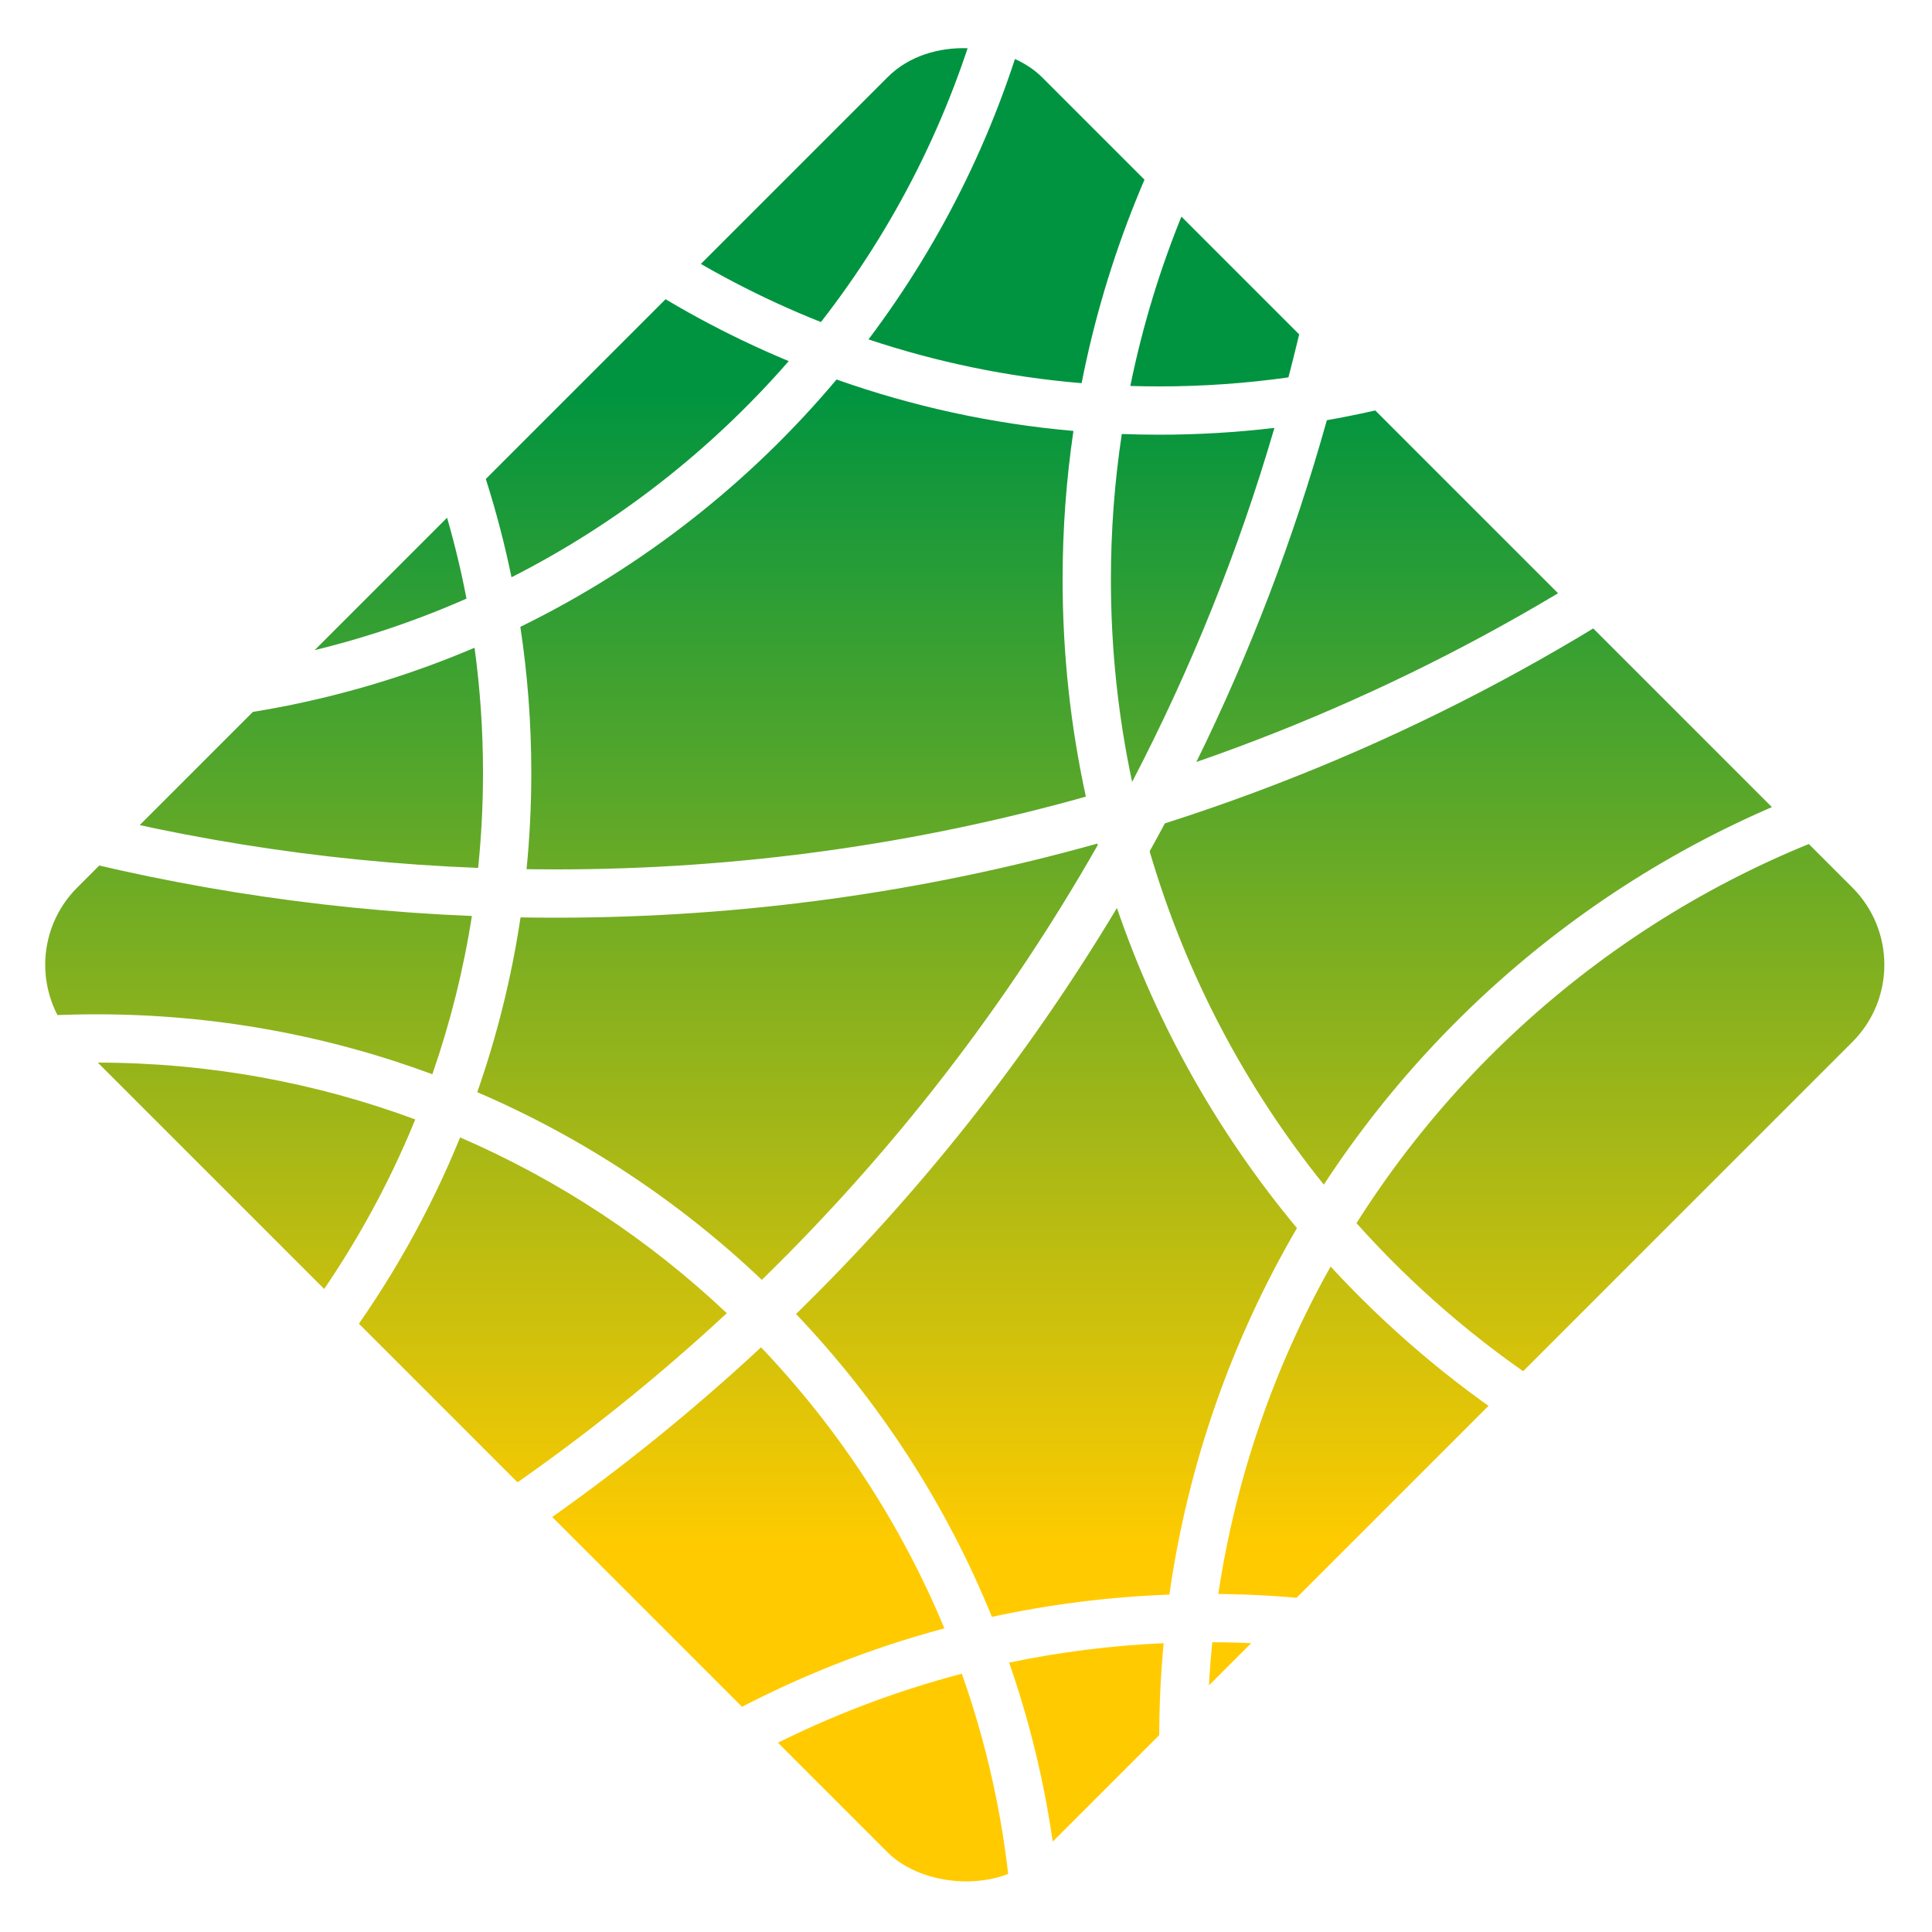 <svg width="354" height="354" viewBox="0 0 354 354" fill="none" xmlns="http://www.w3.org/2000/svg">
<g clip-path="url(#clip0_1_40)">
<g clip-path="url(#clip1_1_40)">
<path d="M176.238 306.675C181.503 321.532 184.738 337.35 185.61 353.795C182.757 353.932 179.887 354 177 354C153.084 354 130.275 349.257 109.465 340.66C128.76 324.924 151.437 313.176 176.238 306.675ZM213.216 301.079C212.676 306.847 212.4 312.692 212.4 318.601C212.4 329.269 213.3 339.729 215.025 349.906C208.298 351.379 201.429 352.468 194.439 353.151C193.526 336.239 190.239 319.958 184.904 304.636C194.099 302.716 203.557 301.511 213.216 301.079ZM222.124 300.902C245.721 301.016 268.229 305.748 288.786 314.24C269.915 329.63 247.809 341.206 223.645 347.79C222.07 338.294 221.25 328.543 221.25 318.601C221.25 312.628 221.545 306.723 222.124 300.902ZM139.446 246.866C153.591 261.709 165.049 279.135 173.041 298.363C145.898 305.634 121.205 318.896 100.468 336.645C83.826 328.652 68.627 318.135 55.368 305.588C86.142 289.969 114.421 270.143 139.446 246.866ZM243.809 232.067C264.373 254.396 290.337 271.676 319.628 281.835C312.701 291.245 304.864 299.945 296.247 307.804C273.877 297.926 249.19 292.332 223.228 292.061C226.461 270.552 233.565 250.309 243.809 232.067ZM84.309 208.409C102.479 216.256 118.991 227.216 133.172 240.616C108.105 263.887 79.702 283.614 48.762 299C42.758 292.691 37.215 285.939 32.187 278.8C54.968 260.207 73.033 236.053 84.309 208.409ZM204.656 166.369C212.051 187.994 223.323 207.822 237.642 225.024C225.814 245.282 217.708 267.98 214.265 292.18C203.148 292.59 192.28 293.978 181.746 296.258C173.314 275.507 161.058 256.717 145.854 240.763C168.499 218.666 188.3 193.668 204.656 166.369ZM351.605 147.811C353.181 157.306 354 167.057 354 177C354 212.931 343.294 246.361 324.898 274.274C295.179 264.439 268.948 246.941 248.548 224.12C271.876 187.236 308.461 159.567 351.605 147.811ZM17.7 194.7C38.231 194.7 57.902 198.379 76.091 205.115C65.486 231.092 48.57 253.823 27.249 271.402C13.1 249.005 3.837 223.213 0.958 195.523C6.465 194.979 12.05 194.7 17.7 194.7ZM201.133 154.851C184.406 184.251 163.642 211.056 139.592 234.509C124.494 220.164 106.866 208.455 87.447 200.122C91.046 189.846 93.723 179.137 95.381 168.096C97.508 168.132 99.64 168.15 101.775 168.15C136.18 168.15 169.479 163.42 201.058 154.573L201.133 154.851ZM330.28 88.429C339.283 103.975 345.988 121.019 349.932 139.094C305.259 151.089 267.232 179.316 242.563 217.064C228.21 199.222 217.246 178.537 210.648 155.987C211.592 154.289 212.522 152.582 213.44 150.867C256.348 137.19 295.833 115.839 330.28 88.429ZM1.445 154.279C28.634 161.982 57.105 166.633 86.466 167.837C84.901 177.821 82.459 187.514 79.219 196.833C60.058 189.731 39.332 185.851 17.7 185.851C11.816 185.851 5.999 186.138 0.262 186.699C0.088 183.488 0 180.253 0 177C1.361e-05 169.302 0.492 161.719 1.445 154.279ZM153.283 69.537C167.047 74.413 181.593 77.634 196.683 78.962C195.376 87.852 194.7 96.947 194.7 106.2C194.7 119.849 196.172 133.155 198.965 145.967C168.057 154.654 135.458 159.301 101.775 159.301C100.007 159.301 98.242 159.287 96.481 159.262C97.056 153.453 97.351 147.561 97.351 141.601C97.351 132.509 96.665 123.578 95.343 114.856C117.709 103.921 137.431 88.407 153.283 69.537ZM86.952 118.689C87.973 126.181 88.5 133.829 88.5 141.601C88.5 147.485 88.198 153.298 87.608 159.026C58.3 157.887 29.893 153.228 2.802 145.461C3.599 141.03 4.561 136.657 5.681 132.349C9.653 132.615 13.661 132.75 17.7 132.75C42.276 132.75 65.681 127.742 86.952 118.689ZM233.511 78.404C226.911 101.033 218.14 122.737 207.438 143.274C204.891 131.319 203.551 118.915 203.551 106.2C203.551 97.132 204.233 88.222 205.548 79.52C207.821 79.607 210.106 79.65 212.4 79.65C219.543 79.65 226.589 79.227 233.511 78.404ZM304.259 53.978C312.208 62.2 319.369 71.19 325.617 80.826C294.072 106.082 258.166 126.116 219.209 139.62C228.998 119.694 237.036 98.752 243.12 76.994C265.173 73.135 285.821 65.194 304.259 53.978ZM58.417 45.595C71.582 64.492 80.966 86.22 85.475 109.683C64.742 118.825 41.814 123.9 17.7 123.9C14.508 123.9 11.335 123.812 8.187 123.636C17.778 93.265 35.34 66.433 58.417 45.595ZM85.142 25.672C101.831 42.933 122.002 56.808 144.52 66.167C130.358 82.419 113.124 95.923 93.723 105.774C88.758 81.624 78.874 59.268 65.164 39.801C71.476 34.65 78.15 29.925 85.142 25.672ZM232.652 8.927C237.188 10.428 241.642 12.107 246.007 13.956C244.121 32.822 240.772 51.258 236.075 69.147C228.34 70.237 220.436 70.801 212.4 70.801C210.629 70.801 208.865 70.773 207.108 70.719C211.672 48.288 220.478 27.399 232.652 8.927ZM189.02 0.402C200.988 1.205 212.631 3.197 223.83 6.262C211.562 25.461 202.725 47.065 198.183 70.208C184.648 69.075 171.568 66.338 159.135 62.188C172.843 44.002 183.124 23.086 189.02 0.402ZM254.503 17.825C270.392 25.576 284.948 35.637 297.734 47.569C281.856 56.94 264.303 63.774 245.633 67.517C249.687 51.351 252.671 34.761 254.503 17.825ZM177 0C177.989 0 178.976 0.008 179.961 0.024C174.046 21.752 163.884 41.73 150.421 59.009C128.724 50.401 109.244 37.408 93.075 21.123C118.049 7.648 146.631 5.00965e-05 177 0Z" fill="url(#paint0_linear_1_40)"/>
</g>
</g>
<defs>
<linearGradient id="paint0_linear_1_40" x1="177" y1="0" x2="177" y2="354" gradientUnits="userSpaceOnUse">
<stop offset="0.202" stop-color="#009440"/>
<stop offset="0.8" stop-color="#FFCB00"/>
</linearGradient>
<clipPath id="clip0_1_40">
<rect y="176.777" width="250" height="250" rx="20" transform="rotate(-45 0 176.777)" fill="white"/>
</clipPath>
<clipPath id="clip1_1_40">
<rect width="354" height="354" fill="white" transform="translate(-0.223 -0.223)"/>
</clipPath>
</defs>
</svg>
